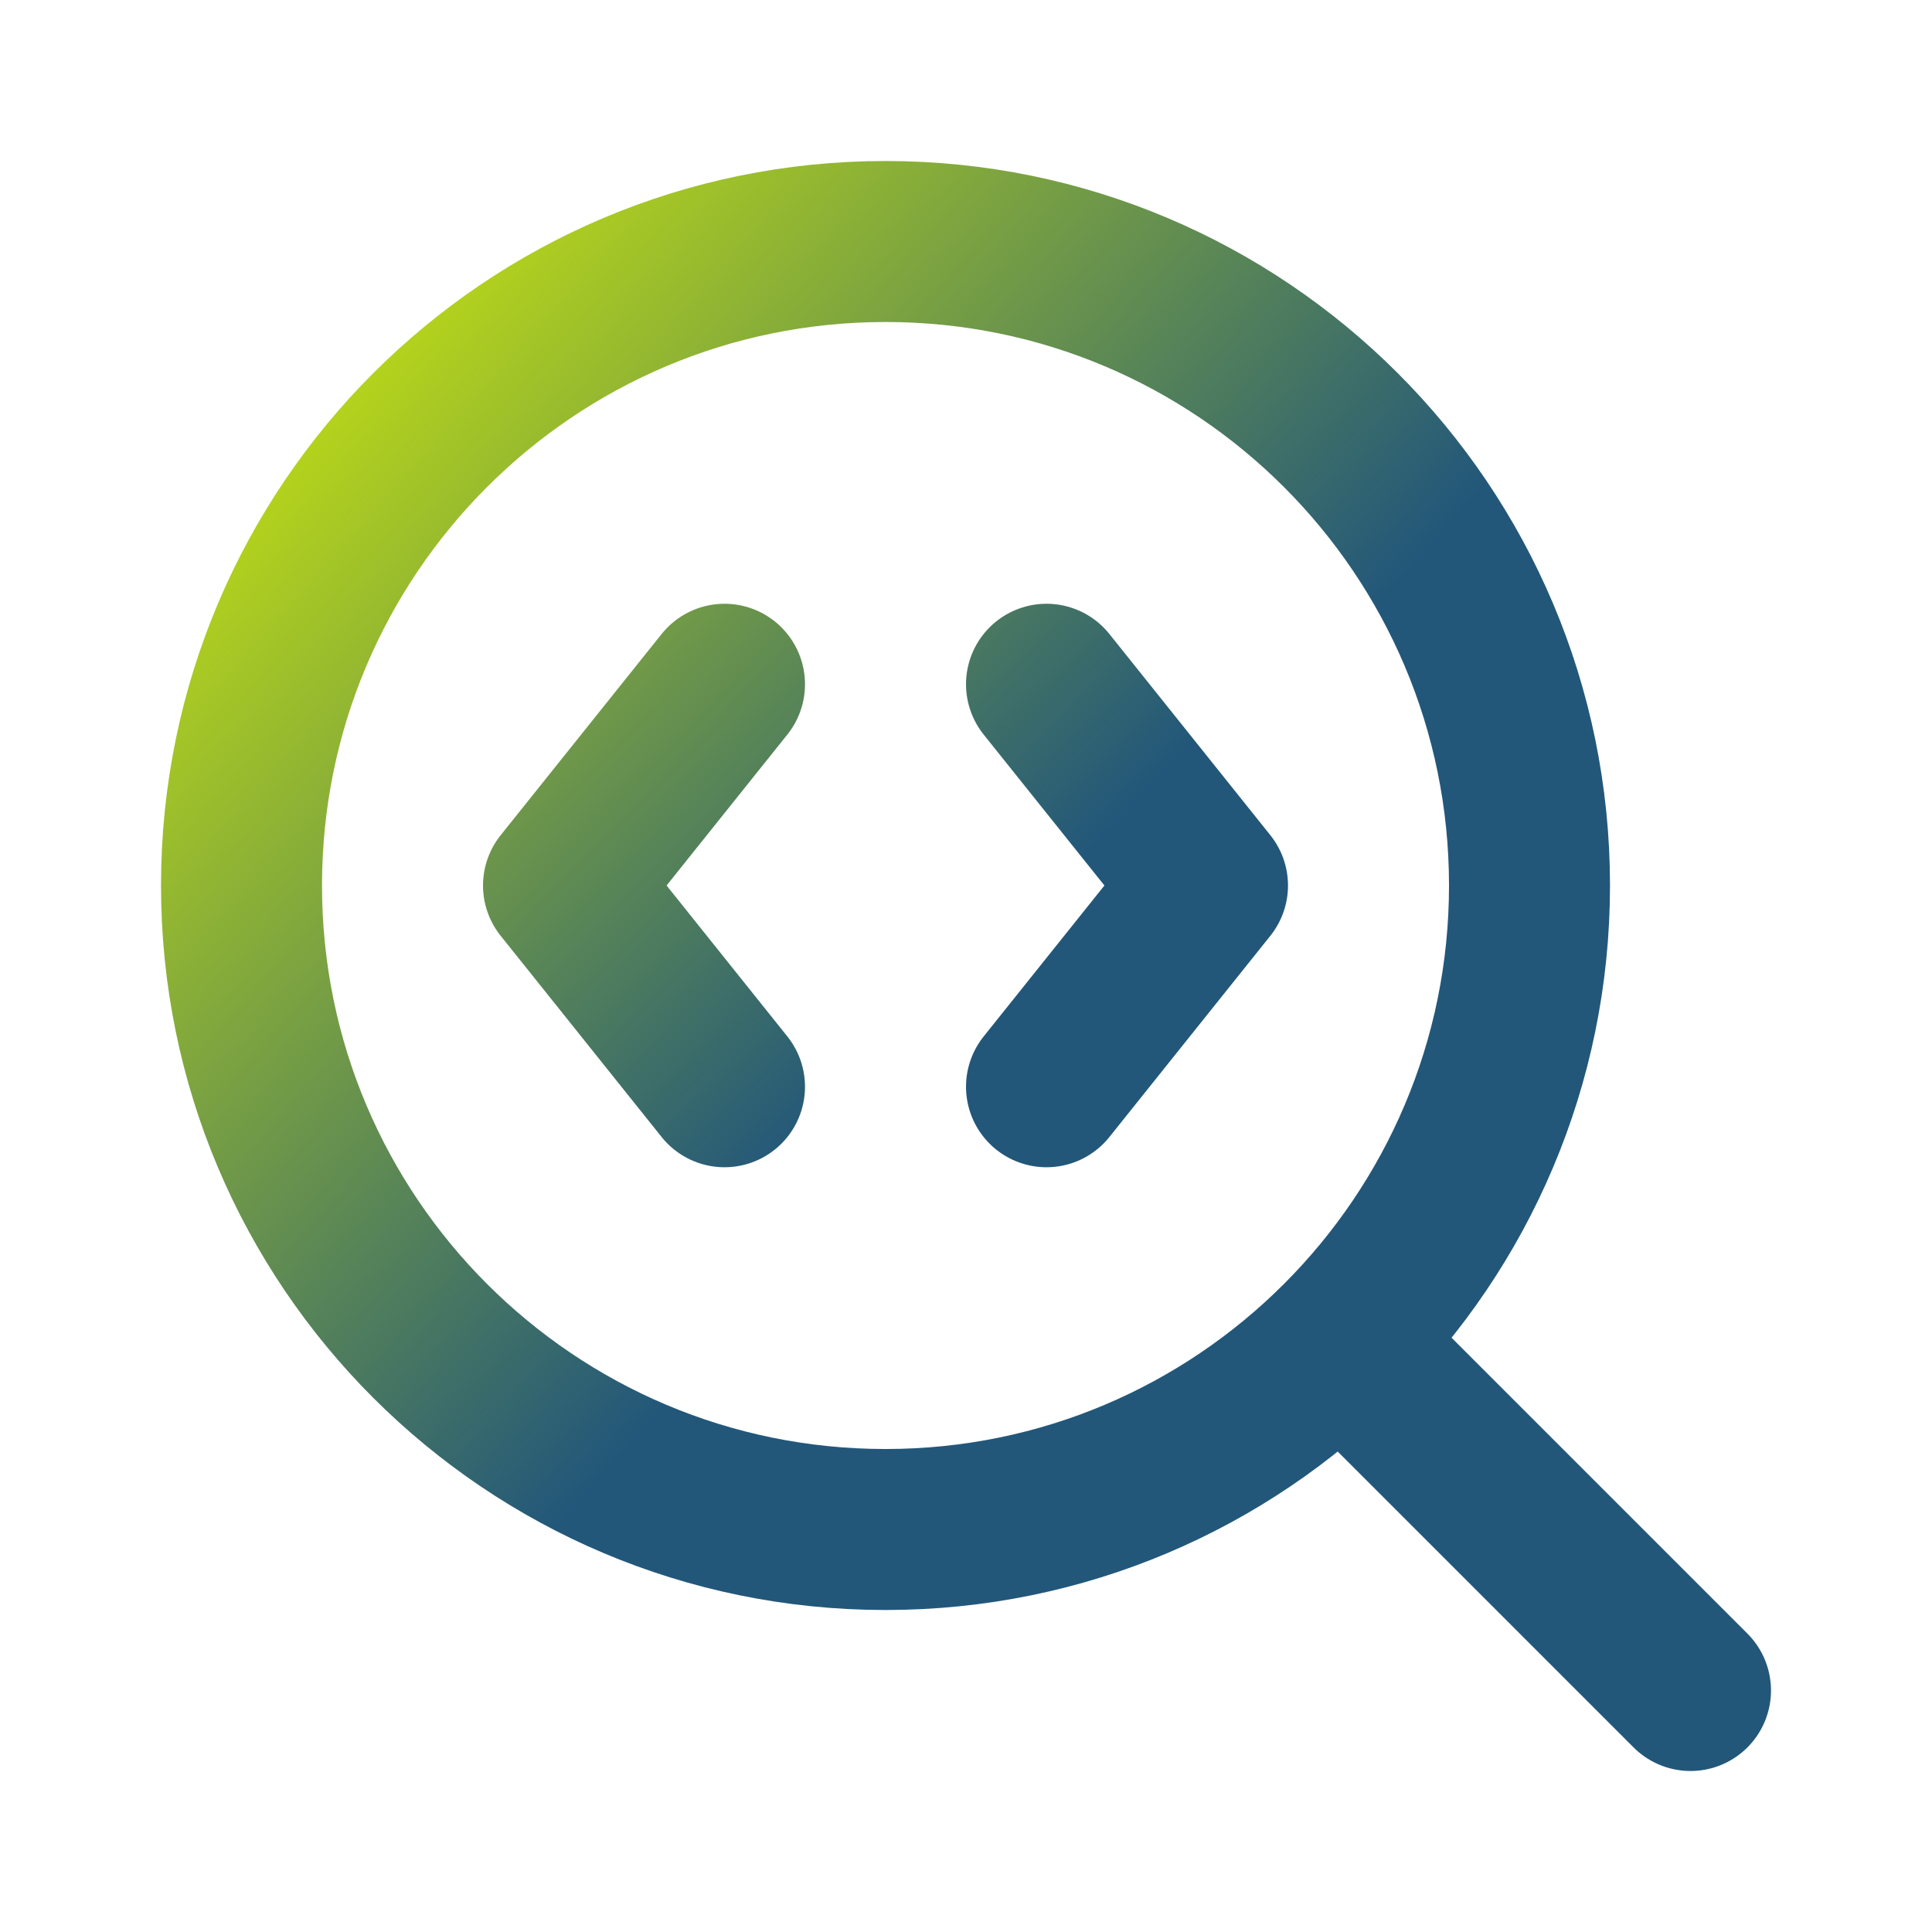 <svg width="88" height="88" viewBox="0 0 88 88" fill="none" xmlns="http://www.w3.org/2000/svg">
<path d="M47.667 49.5L55 40.333L47.667 31.167M77 77L61.233 61.233M33 31.167L25.667 40.333L33 49.5" stroke="url(#paint0_linear_1_887)" stroke-width="7.333" stroke-linecap="round" stroke-linejoin="round"/>
<path d="M40.333 69.667C56.534 69.667 69.667 56.534 69.667 40.333C69.667 24.133 56.534 11 40.333 11C24.133 11 11 24.133 11 40.333C11 56.534 24.133 69.667 40.333 69.667Z" stroke="url(#paint1_linear_1_887)" stroke-width="7.333" stroke-linecap="round" stroke-linejoin="round"/>
<defs>
<linearGradient id="paint0_linear_1_887" x1="15.5" y1="16.5" x2="81" y2="79.5" gradientUnits="userSpaceOnUse">
<stop stop-color="#B9D719"/>
<stop offset="0.44" stop-color="#22577A"/>
</linearGradient>
<linearGradient id="paint1_linear_1_887" x1="-1.5" y1="13.5" x2="76.5" y2="83" gradientUnits="userSpaceOnUse">
<stop offset="0.139" stop-color="#B9D719"/>
<stop offset="0.549" stop-color="#22577A"/>
</linearGradient>
</defs>
</svg>
